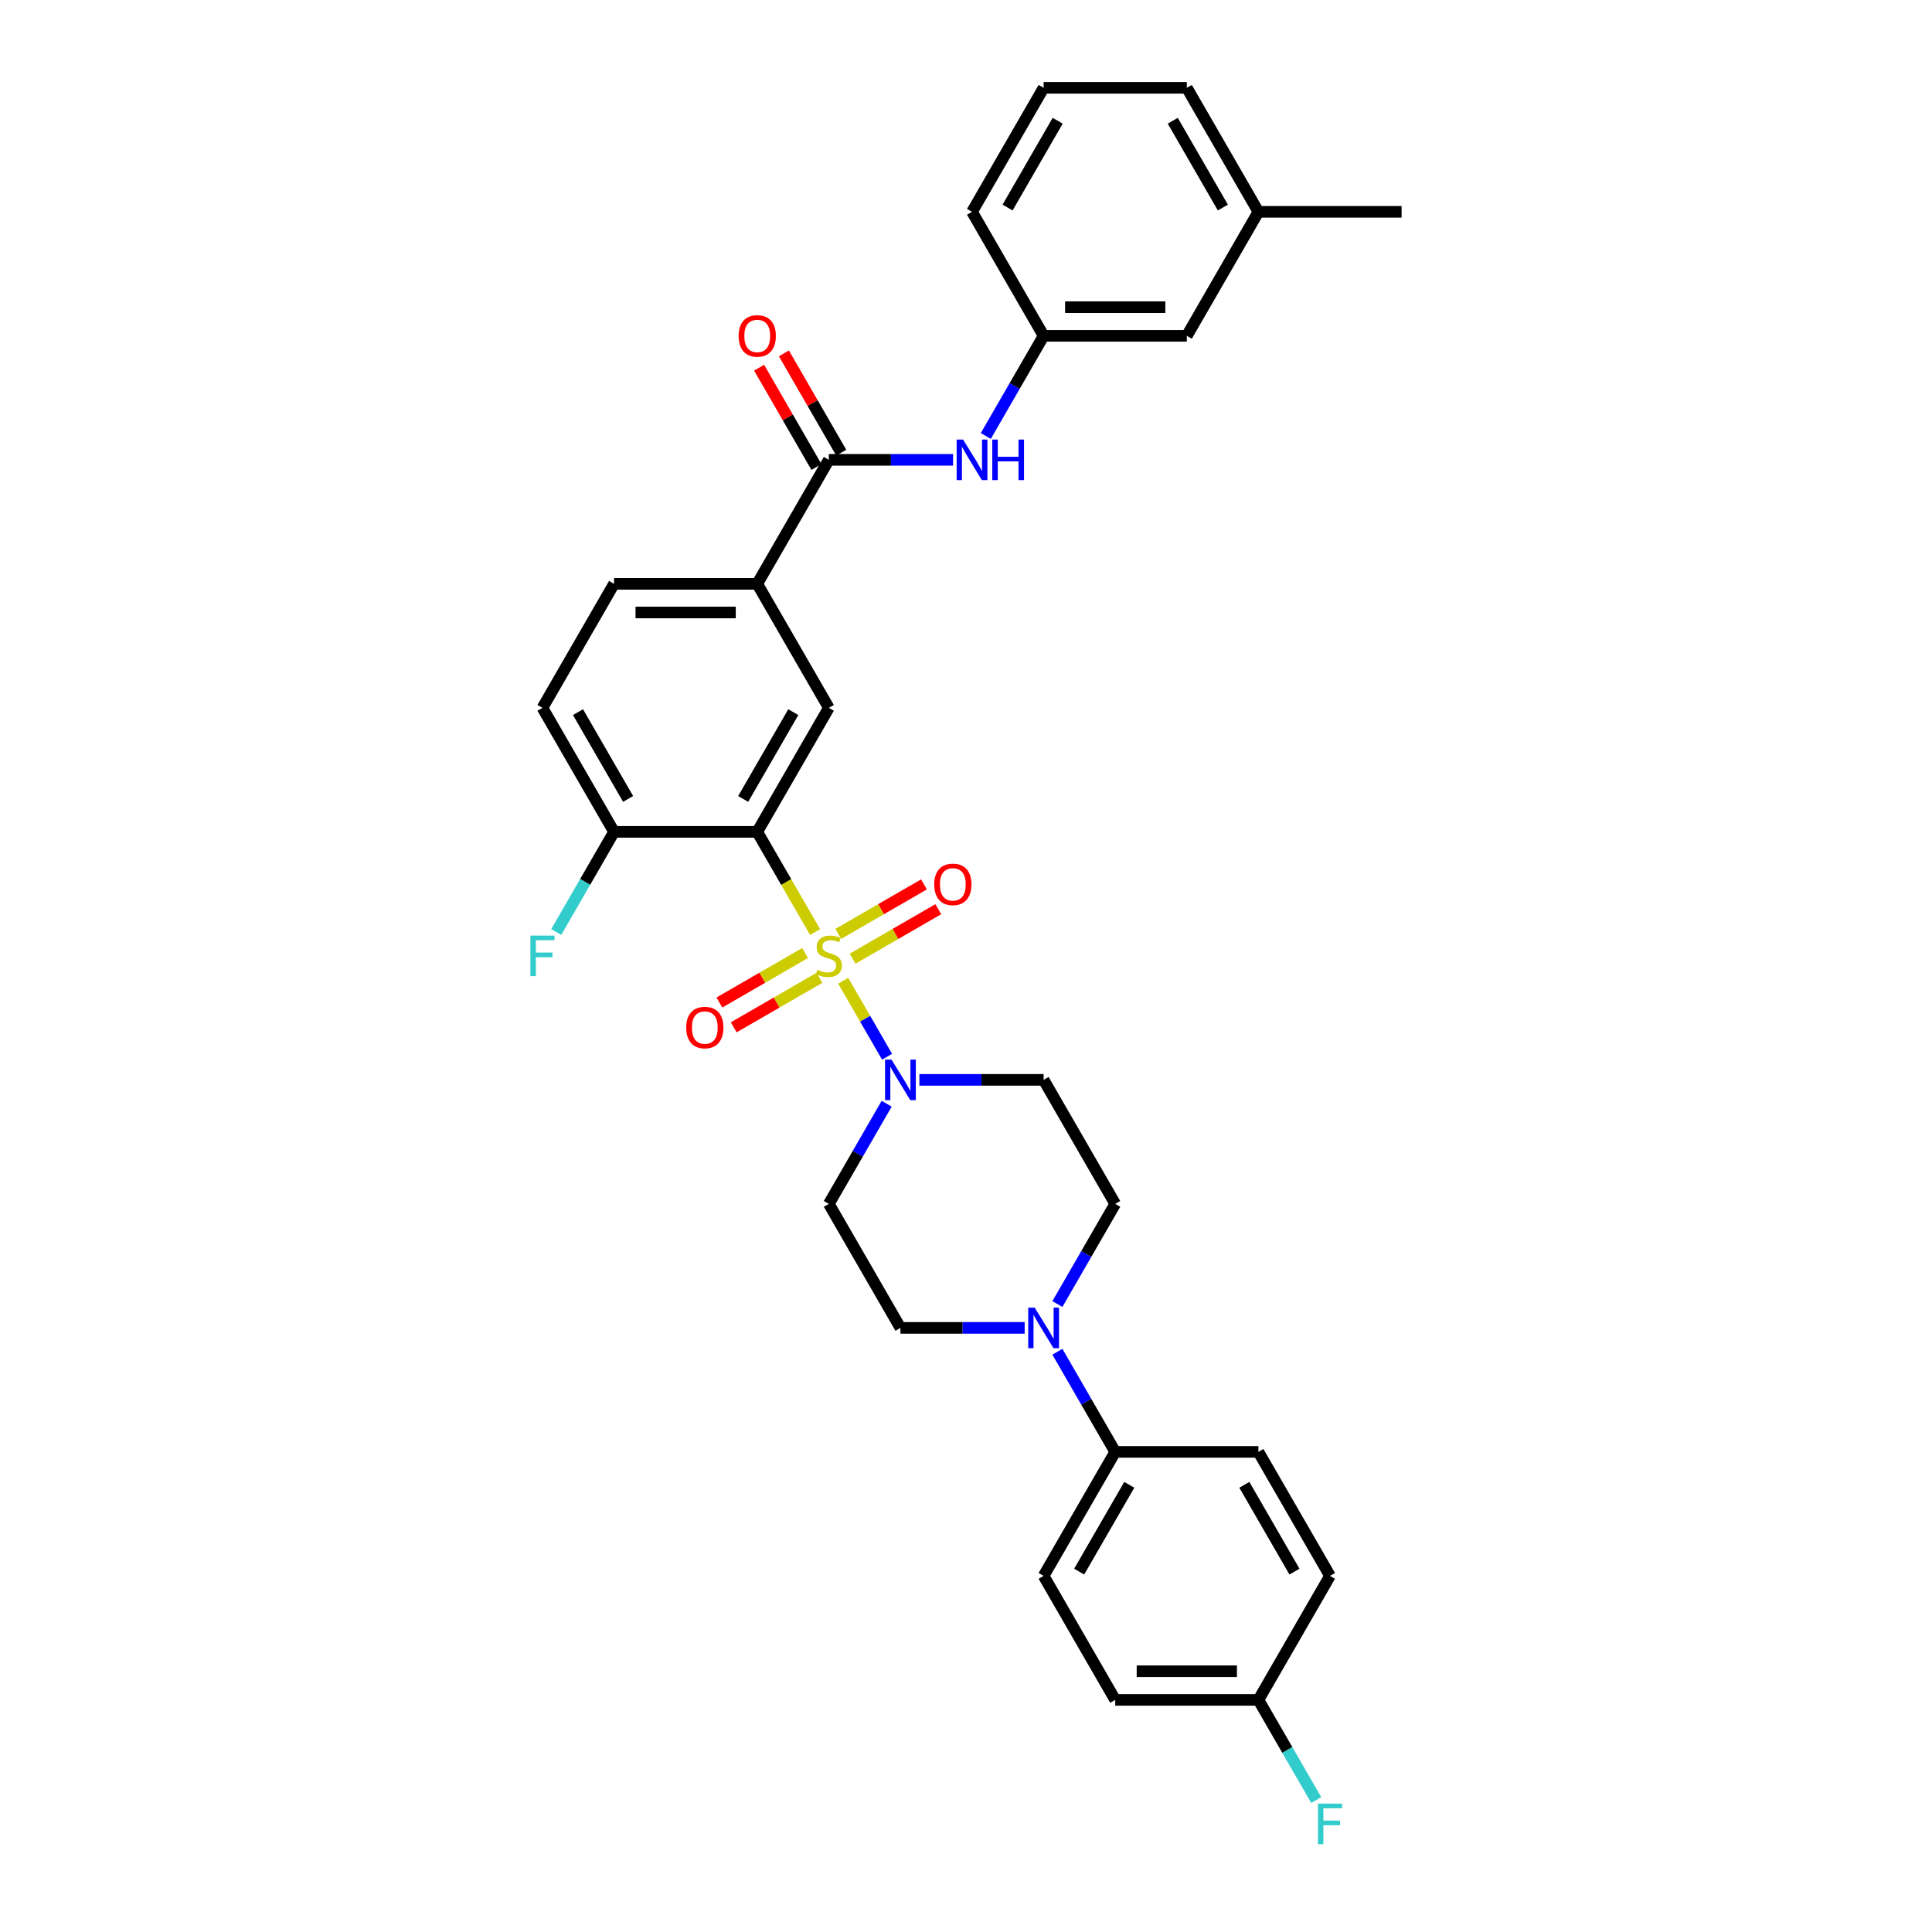 <?xml version='1.0' encoding='iso-8859-1'?>
<svg version='1.1' baseProfile='full'
              xmlns='http://www.w3.org/2000/svg'
                      xmlns:rdkit='http://www.rdkit.org/xml'
                      xmlns:xlink='http://www.w3.org/1999/xlink'
                  xml:space='preserve'
width='1000px' height='1000px' viewBox='0 0 1000 1000'>
<!-- END OF HEADER -->
<rect style='opacity:1.0;fill:#FFFFFF;stroke:none' width='1000' height='1000' x='0' y='0'> </rect>
<path class='bond-0' d='M 421.894,482.435 L 406.921,456.501' style='fill:none;fill-rule:evenodd;stroke:#CCCC00;stroke-width:6px;stroke-linecap:butt;stroke-linejoin:miter;stroke-opacity:1' />
<path class='bond-0' d='M 406.921,456.501 L 391.948,430.567' style='fill:none;fill-rule:evenodd;stroke:#000000;stroke-width:6px;stroke-linecap:butt;stroke-linejoin:miter;stroke-opacity:1' />
<path class='bond-1' d='M 436.442,507.634 L 447.795,527.298' style='fill:none;fill-rule:evenodd;stroke:#CCCC00;stroke-width:6px;stroke-linecap:butt;stroke-linejoin:miter;stroke-opacity:1' />
<path class='bond-1' d='M 447.795,527.298 L 459.149,546.962' style='fill:none;fill-rule:evenodd;stroke:#0000FF;stroke-width:6px;stroke-linecap:butt;stroke-linejoin:miter;stroke-opacity:1' />
<path class='bond-7' d='M 441.294,496.216 L 463.475,483.41' style='fill:none;fill-rule:evenodd;stroke:#CCCC00;stroke-width:6px;stroke-linecap:butt;stroke-linejoin:miter;stroke-opacity:1' />
<path class='bond-7' d='M 463.475,483.41 L 485.656,470.603' style='fill:none;fill-rule:evenodd;stroke:#FF0000;stroke-width:6px;stroke-linecap:butt;stroke-linejoin:miter;stroke-opacity:1' />
<path class='bond-7' d='M 433.882,483.379 L 456.063,470.573' style='fill:none;fill-rule:evenodd;stroke:#CCCC00;stroke-width:6px;stroke-linecap:butt;stroke-linejoin:miter;stroke-opacity:1' />
<path class='bond-7' d='M 456.063,470.573 L 478.245,457.766' style='fill:none;fill-rule:evenodd;stroke:#FF0000;stroke-width:6px;stroke-linecap:butt;stroke-linejoin:miter;stroke-opacity:1' />
<path class='bond-8' d='M 416.717,493.289 L 394.536,506.096' style='fill:none;fill-rule:evenodd;stroke:#CCCC00;stroke-width:6px;stroke-linecap:butt;stroke-linejoin:miter;stroke-opacity:1' />
<path class='bond-8' d='M 394.536,506.096 L 372.354,518.902' style='fill:none;fill-rule:evenodd;stroke:#FF0000;stroke-width:6px;stroke-linecap:butt;stroke-linejoin:miter;stroke-opacity:1' />
<path class='bond-8' d='M 424.129,506.126 L 401.947,518.933' style='fill:none;fill-rule:evenodd;stroke:#CCCC00;stroke-width:6px;stroke-linecap:butt;stroke-linejoin:miter;stroke-opacity:1' />
<path class='bond-8' d='M 401.947,518.933 L 379.766,531.739' style='fill:none;fill-rule:evenodd;stroke:#FF0000;stroke-width:6px;stroke-linecap:butt;stroke-linejoin:miter;stroke-opacity:1' />
<path class='bond-2' d='M 391.948,430.567 L 429.005,366.382' style='fill:none;fill-rule:evenodd;stroke:#000000;stroke-width:6px;stroke-linecap:butt;stroke-linejoin:miter;stroke-opacity:1' />
<path class='bond-2' d='M 384.669,413.528 L 410.61,368.598' style='fill:none;fill-rule:evenodd;stroke:#000000;stroke-width:6px;stroke-linecap:butt;stroke-linejoin:miter;stroke-opacity:1' />
<path class='bond-9' d='M 391.948,430.567 L 317.833,430.567' style='fill:none;fill-rule:evenodd;stroke:#000000;stroke-width:6px;stroke-linecap:butt;stroke-linejoin:miter;stroke-opacity:1' />
<path class='bond-10' d='M 458.934,571.286 L 443.97,597.205' style='fill:none;fill-rule:evenodd;stroke:#0000FF;stroke-width:6px;stroke-linecap:butt;stroke-linejoin:miter;stroke-opacity:1' />
<path class='bond-10' d='M 443.97,597.205 L 429.005,623.124' style='fill:none;fill-rule:evenodd;stroke:#000000;stroke-width:6px;stroke-linecap:butt;stroke-linejoin:miter;stroke-opacity:1' />
<path class='bond-11' d='M 475.876,558.938 L 508.027,558.938' style='fill:none;fill-rule:evenodd;stroke:#0000FF;stroke-width:6px;stroke-linecap:butt;stroke-linejoin:miter;stroke-opacity:1' />
<path class='bond-11' d='M 508.027,558.938 L 540.178,558.938' style='fill:none;fill-rule:evenodd;stroke:#000000;stroke-width:6px;stroke-linecap:butt;stroke-linejoin:miter;stroke-opacity:1' />
<path class='bond-5' d='M 429.005,366.382 L 391.948,302.196' style='fill:none;fill-rule:evenodd;stroke:#000000;stroke-width:6px;stroke-linecap:butt;stroke-linejoin:miter;stroke-opacity:1' />
<path class='bond-3' d='M 429.005,238.011 L 391.948,302.196' style='fill:none;fill-rule:evenodd;stroke:#000000;stroke-width:6px;stroke-linecap:butt;stroke-linejoin:miter;stroke-opacity:1' />
<path class='bond-6' d='M 429.005,238.011 L 461.156,238.011' style='fill:none;fill-rule:evenodd;stroke:#000000;stroke-width:6px;stroke-linecap:butt;stroke-linejoin:miter;stroke-opacity:1' />
<path class='bond-6' d='M 461.156,238.011 L 493.307,238.011' style='fill:none;fill-rule:evenodd;stroke:#0000FF;stroke-width:6px;stroke-linecap:butt;stroke-linejoin:miter;stroke-opacity:1' />
<path class='bond-15' d='M 435.424,234.305 L 420.588,208.609' style='fill:none;fill-rule:evenodd;stroke:#000000;stroke-width:6px;stroke-linecap:butt;stroke-linejoin:miter;stroke-opacity:1' />
<path class='bond-15' d='M 420.588,208.609 L 405.752,182.912' style='fill:none;fill-rule:evenodd;stroke:#FF0000;stroke-width:6px;stroke-linecap:butt;stroke-linejoin:miter;stroke-opacity:1' />
<path class='bond-15' d='M 422.587,241.717 L 407.751,216.02' style='fill:none;fill-rule:evenodd;stroke:#000000;stroke-width:6px;stroke-linecap:butt;stroke-linejoin:miter;stroke-opacity:1' />
<path class='bond-15' d='M 407.751,216.02 L 392.915,190.323' style='fill:none;fill-rule:evenodd;stroke:#FF0000;stroke-width:6px;stroke-linecap:butt;stroke-linejoin:miter;stroke-opacity:1' />
<path class='bond-4' d='M 547.307,674.961 L 562.271,649.042' style='fill:none;fill-rule:evenodd;stroke:#0000FF;stroke-width:6px;stroke-linecap:butt;stroke-linejoin:miter;stroke-opacity:1' />
<path class='bond-4' d='M 562.271,649.042 L 577.235,623.124' style='fill:none;fill-rule:evenodd;stroke:#000000;stroke-width:6px;stroke-linecap:butt;stroke-linejoin:miter;stroke-opacity:1' />
<path class='bond-12' d='M 547.307,699.657 L 562.271,725.575' style='fill:none;fill-rule:evenodd;stroke:#0000FF;stroke-width:6px;stroke-linecap:butt;stroke-linejoin:miter;stroke-opacity:1' />
<path class='bond-12' d='M 562.271,725.575 L 577.235,751.494' style='fill:none;fill-rule:evenodd;stroke:#000000;stroke-width:6px;stroke-linecap:butt;stroke-linejoin:miter;stroke-opacity:1' />
<path class='bond-32' d='M 530.365,687.309 L 498.214,687.309' style='fill:none;fill-rule:evenodd;stroke:#0000FF;stroke-width:6px;stroke-linecap:butt;stroke-linejoin:miter;stroke-opacity:1' />
<path class='bond-32' d='M 498.214,687.309 L 466.063,687.309' style='fill:none;fill-rule:evenodd;stroke:#000000;stroke-width:6px;stroke-linecap:butt;stroke-linejoin:miter;stroke-opacity:1' />
<path class='bond-33' d='M 391.948,302.196 L 317.833,302.196' style='fill:none;fill-rule:evenodd;stroke:#000000;stroke-width:6px;stroke-linecap:butt;stroke-linejoin:miter;stroke-opacity:1' />
<path class='bond-33' d='M 380.831,317.019 L 328.95,317.019' style='fill:none;fill-rule:evenodd;stroke:#000000;stroke-width:6px;stroke-linecap:butt;stroke-linejoin:miter;stroke-opacity:1' />
<path class='bond-16' d='M 510.249,225.663 L 525.213,199.744' style='fill:none;fill-rule:evenodd;stroke:#0000FF;stroke-width:6px;stroke-linecap:butt;stroke-linejoin:miter;stroke-opacity:1' />
<path class='bond-16' d='M 525.213,199.744 L 540.178,173.825' style='fill:none;fill-rule:evenodd;stroke:#000000;stroke-width:6px;stroke-linecap:butt;stroke-linejoin:miter;stroke-opacity:1' />
<path class='bond-18' d='M 317.833,430.567 L 280.775,366.382' style='fill:none;fill-rule:evenodd;stroke:#000000;stroke-width:6px;stroke-linecap:butt;stroke-linejoin:miter;stroke-opacity:1' />
<path class='bond-18' d='M 325.111,413.528 L 299.171,368.598' style='fill:none;fill-rule:evenodd;stroke:#000000;stroke-width:6px;stroke-linecap:butt;stroke-linejoin:miter;stroke-opacity:1' />
<path class='bond-22' d='M 317.833,430.567 L 302.869,456.486' style='fill:none;fill-rule:evenodd;stroke:#000000;stroke-width:6px;stroke-linecap:butt;stroke-linejoin:miter;stroke-opacity:1' />
<path class='bond-22' d='M 302.869,456.486 L 287.904,482.405' style='fill:none;fill-rule:evenodd;stroke:#33CCCC;stroke-width:6px;stroke-linecap:butt;stroke-linejoin:miter;stroke-opacity:1' />
<path class='bond-13' d='M 429.005,623.124 L 466.063,687.309' style='fill:none;fill-rule:evenodd;stroke:#000000;stroke-width:6px;stroke-linecap:butt;stroke-linejoin:miter;stroke-opacity:1' />
<path class='bond-14' d='M 540.178,558.938 L 577.235,623.124' style='fill:none;fill-rule:evenodd;stroke:#000000;stroke-width:6px;stroke-linecap:butt;stroke-linejoin:miter;stroke-opacity:1' />
<path class='bond-19' d='M 577.235,751.494 L 540.178,815.68' style='fill:none;fill-rule:evenodd;stroke:#000000;stroke-width:6px;stroke-linecap:butt;stroke-linejoin:miter;stroke-opacity:1' />
<path class='bond-19' d='M 584.514,768.534 L 558.573,813.464' style='fill:none;fill-rule:evenodd;stroke:#000000;stroke-width:6px;stroke-linecap:butt;stroke-linejoin:miter;stroke-opacity:1' />
<path class='bond-20' d='M 577.235,751.494 L 651.35,751.494' style='fill:none;fill-rule:evenodd;stroke:#000000;stroke-width:6px;stroke-linecap:butt;stroke-linejoin:miter;stroke-opacity:1' />
<path class='bond-21' d='M 540.178,173.825 L 614.293,173.825' style='fill:none;fill-rule:evenodd;stroke:#000000;stroke-width:6px;stroke-linecap:butt;stroke-linejoin:miter;stroke-opacity:1' />
<path class='bond-21' d='M 551.295,159.002 L 603.175,159.002' style='fill:none;fill-rule:evenodd;stroke:#000000;stroke-width:6px;stroke-linecap:butt;stroke-linejoin:miter;stroke-opacity:1' />
<path class='bond-29' d='M 540.178,173.825 L 503.12,109.64' style='fill:none;fill-rule:evenodd;stroke:#000000;stroke-width:6px;stroke-linecap:butt;stroke-linejoin:miter;stroke-opacity:1' />
<path class='bond-17' d='M 317.833,302.196 L 280.775,366.382' style='fill:none;fill-rule:evenodd;stroke:#000000;stroke-width:6px;stroke-linecap:butt;stroke-linejoin:miter;stroke-opacity:1' />
<path class='bond-25' d='M 540.178,815.68 L 577.235,879.865' style='fill:none;fill-rule:evenodd;stroke:#000000;stroke-width:6px;stroke-linecap:butt;stroke-linejoin:miter;stroke-opacity:1' />
<path class='bond-24' d='M 651.35,751.494 L 688.408,815.68' style='fill:none;fill-rule:evenodd;stroke:#000000;stroke-width:6px;stroke-linecap:butt;stroke-linejoin:miter;stroke-opacity:1' />
<path class='bond-24' d='M 644.072,768.534 L 670.012,813.464' style='fill:none;fill-rule:evenodd;stroke:#000000;stroke-width:6px;stroke-linecap:butt;stroke-linejoin:miter;stroke-opacity:1' />
<path class='bond-27' d='M 614.293,173.825 L 651.35,109.64' style='fill:none;fill-rule:evenodd;stroke:#000000;stroke-width:6px;stroke-linecap:butt;stroke-linejoin:miter;stroke-opacity:1' />
<path class='bond-23' d='M 651.35,879.865 L 688.408,815.68' style='fill:none;fill-rule:evenodd;stroke:#000000;stroke-width:6px;stroke-linecap:butt;stroke-linejoin:miter;stroke-opacity:1' />
<path class='bond-26' d='M 651.35,879.865 L 666.314,905.784' style='fill:none;fill-rule:evenodd;stroke:#000000;stroke-width:6px;stroke-linecap:butt;stroke-linejoin:miter;stroke-opacity:1' />
<path class='bond-26' d='M 666.314,905.784 L 681.279,931.703' style='fill:none;fill-rule:evenodd;stroke:#33CCCC;stroke-width:6px;stroke-linecap:butt;stroke-linejoin:miter;stroke-opacity:1' />
<path class='bond-34' d='M 651.35,879.865 L 577.235,879.865' style='fill:none;fill-rule:evenodd;stroke:#000000;stroke-width:6px;stroke-linecap:butt;stroke-linejoin:miter;stroke-opacity:1' />
<path class='bond-34' d='M 640.233,865.042 L 588.352,865.042' style='fill:none;fill-rule:evenodd;stroke:#000000;stroke-width:6px;stroke-linecap:butt;stroke-linejoin:miter;stroke-opacity:1' />
<path class='bond-31' d='M 651.35,109.64 L 725.465,109.64' style='fill:none;fill-rule:evenodd;stroke:#000000;stroke-width:6px;stroke-linecap:butt;stroke-linejoin:miter;stroke-opacity:1' />
<path class='bond-35' d='M 651.35,109.64 L 614.293,45.455' style='fill:none;fill-rule:evenodd;stroke:#000000;stroke-width:6px;stroke-linecap:butt;stroke-linejoin:miter;stroke-opacity:1' />
<path class='bond-35' d='M 632.954,107.424 L 607.014,62.494' style='fill:none;fill-rule:evenodd;stroke:#000000;stroke-width:6px;stroke-linecap:butt;stroke-linejoin:miter;stroke-opacity:1' />
<path class='bond-28' d='M 540.178,45.455 L 503.12,109.64' style='fill:none;fill-rule:evenodd;stroke:#000000;stroke-width:6px;stroke-linecap:butt;stroke-linejoin:miter;stroke-opacity:1' />
<path class='bond-28' d='M 547.456,62.494 L 521.516,107.424' style='fill:none;fill-rule:evenodd;stroke:#000000;stroke-width:6px;stroke-linecap:butt;stroke-linejoin:miter;stroke-opacity:1' />
<path class='bond-30' d='M 540.178,45.455 L 614.293,45.455' style='fill:none;fill-rule:evenodd;stroke:#000000;stroke-width:6px;stroke-linecap:butt;stroke-linejoin:miter;stroke-opacity:1' />
<path  class='atom-0' d='M 423.076 501.957
Q 423.313 502.046, 424.292 502.461
Q 425.27 502.876, 426.337 503.142
Q 427.434 503.38, 428.501 503.38
Q 430.488 503.38, 431.644 502.431
Q 432.8 501.453, 432.8 499.763
Q 432.8 498.607, 432.207 497.895
Q 431.644 497.184, 430.754 496.798
Q 429.865 496.413, 428.383 495.968
Q 426.515 495.405, 425.388 494.871
Q 424.292 494.338, 423.491 493.211
Q 422.72 492.085, 422.72 490.187
Q 422.72 487.549, 424.499 485.918
Q 426.307 484.288, 429.865 484.288
Q 432.296 484.288, 435.053 485.444
L 434.371 487.727
Q 431.851 486.689, 429.954 486.689
Q 427.908 486.689, 426.782 487.549
Q 425.655 488.379, 425.685 489.831
Q 425.685 490.958, 426.248 491.64
Q 426.841 492.322, 427.671 492.707
Q 428.531 493.092, 429.954 493.537
Q 431.851 494.13, 432.978 494.723
Q 434.104 495.316, 434.905 496.531
Q 435.735 497.717, 435.735 499.763
Q 435.735 502.668, 433.778 504.239
Q 431.851 505.781, 428.62 505.781
Q 426.752 505.781, 425.329 505.366
Q 423.936 504.981, 422.276 504.299
L 423.076 501.957
' fill='#CCCC00'/>
<path  class='atom-2' d='M 461.423 548.443
L 468.301 559.561
Q 468.983 560.658, 470.08 562.644
Q 471.177 564.63, 471.236 564.749
L 471.236 548.443
L 474.023 548.443
L 474.023 569.433
L 471.147 569.433
L 463.765 557.278
Q 462.905 555.855, 461.986 554.224
Q 461.097 552.594, 460.83 552.09
L 460.83 569.433
L 458.103 569.433
L 458.103 548.443
L 461.423 548.443
' fill='#0000FF'/>
<path  class='atom-5' d='M 535.538 676.814
L 542.416 687.932
Q 543.098 689.028, 544.195 691.015
Q 545.292 693.001, 545.351 693.12
L 545.351 676.814
L 548.138 676.814
L 548.138 697.804
L 545.262 697.804
L 537.88 685.649
Q 537.02 684.226, 536.101 682.595
Q 535.212 680.965, 534.945 680.461
L 534.945 697.804
L 532.218 697.804
L 532.218 676.814
L 535.538 676.814
' fill='#0000FF'/>
<path  class='atom-7' d='M 498.481 227.516
L 505.359 238.633
Q 506.04 239.73, 507.137 241.717
Q 508.234 243.703, 508.293 243.821
L 508.293 227.516
L 511.08 227.516
L 511.08 248.506
L 508.205 248.506
L 500.823 236.351
Q 499.963 234.928, 499.044 233.297
Q 498.155 231.667, 497.888 231.163
L 497.888 248.506
L 495.16 248.506
L 495.16 227.516
L 498.481 227.516
' fill='#0000FF'/>
<path  class='atom-7' d='M 513.6 227.516
L 516.446 227.516
L 516.446 236.44
L 527.178 236.44
L 527.178 227.516
L 530.024 227.516
L 530.024 248.506
L 527.178 248.506
L 527.178 238.811
L 516.446 238.811
L 516.446 248.506
L 513.6 248.506
L 513.6 227.516
' fill='#0000FF'/>
<path  class='atom-8' d='M 483.556 457.754
Q 483.556 452.715, 486.046 449.898
Q 488.536 447.082, 493.191 447.082
Q 497.845 447.082, 500.335 449.898
Q 502.826 452.715, 502.826 457.754
Q 502.826 462.854, 500.306 465.759
Q 497.786 468.635, 493.191 468.635
Q 488.566 468.635, 486.046 465.759
Q 483.556 462.883, 483.556 457.754
M 493.191 466.263
Q 496.392 466.263, 498.112 464.128
Q 499.861 461.964, 499.861 457.754
Q 499.861 453.634, 498.112 451.558
Q 496.392 449.454, 493.191 449.454
Q 489.989 449.454, 488.24 451.529
Q 486.52 453.604, 486.52 457.754
Q 486.52 461.994, 488.24 464.128
Q 489.989 466.263, 493.191 466.263
' fill='#FF0000'/>
<path  class='atom-9' d='M 355.185 531.869
Q 355.185 526.83, 357.675 524.013
Q 360.165 521.197, 364.82 521.197
Q 369.474 521.197, 371.965 524.013
Q 374.455 526.83, 374.455 531.869
Q 374.455 536.969, 371.935 539.874
Q 369.415 542.75, 364.82 542.75
Q 360.195 542.75, 357.675 539.874
Q 355.185 536.998, 355.185 531.869
M 364.82 540.378
Q 368.022 540.378, 369.741 538.243
Q 371.49 536.079, 371.49 531.869
Q 371.49 527.749, 369.741 525.673
Q 368.022 523.569, 364.82 523.569
Q 361.618 523.569, 359.869 525.644
Q 358.149 527.719, 358.149 531.869
Q 358.149 536.109, 359.869 538.243
Q 361.618 540.378, 364.82 540.378
' fill='#FF0000'/>
<path  class='atom-16' d='M 382.313 173.885
Q 382.313 168.845, 384.803 166.029
Q 387.293 163.212, 391.948 163.212
Q 396.602 163.212, 399.092 166.029
Q 401.583 168.845, 401.583 173.885
Q 401.583 178.984, 399.063 181.889
Q 396.543 184.765, 391.948 184.765
Q 387.323 184.765, 384.803 181.889
Q 382.313 179.013, 382.313 173.885
M 391.948 182.393
Q 395.15 182.393, 396.869 180.259
Q 398.618 178.094, 398.618 173.885
Q 398.618 169.764, 396.869 167.689
Q 395.15 165.584, 391.948 165.584
Q 388.746 165.584, 386.997 167.659
Q 385.277 169.734, 385.277 173.885
Q 385.277 178.124, 386.997 180.259
Q 388.746 182.393, 391.948 182.393
' fill='#FF0000'/>
<path  class='atom-23' d='M 274.535 484.258
L 287.016 484.258
L 287.016 486.659
L 277.351 486.659
L 277.351 493.033
L 285.949 493.033
L 285.949 495.464
L 277.351 495.464
L 277.351 505.247
L 274.535 505.247
L 274.535 484.258
' fill='#33CCCC'/>
<path  class='atom-27' d='M 682.167 933.556
L 694.648 933.556
L 694.648 935.957
L 684.984 935.957
L 684.984 942.331
L 693.581 942.331
L 693.581 944.762
L 684.984 944.762
L 684.984 954.545
L 682.167 954.545
L 682.167 933.556
' fill='#33CCCC'/>
</svg>
